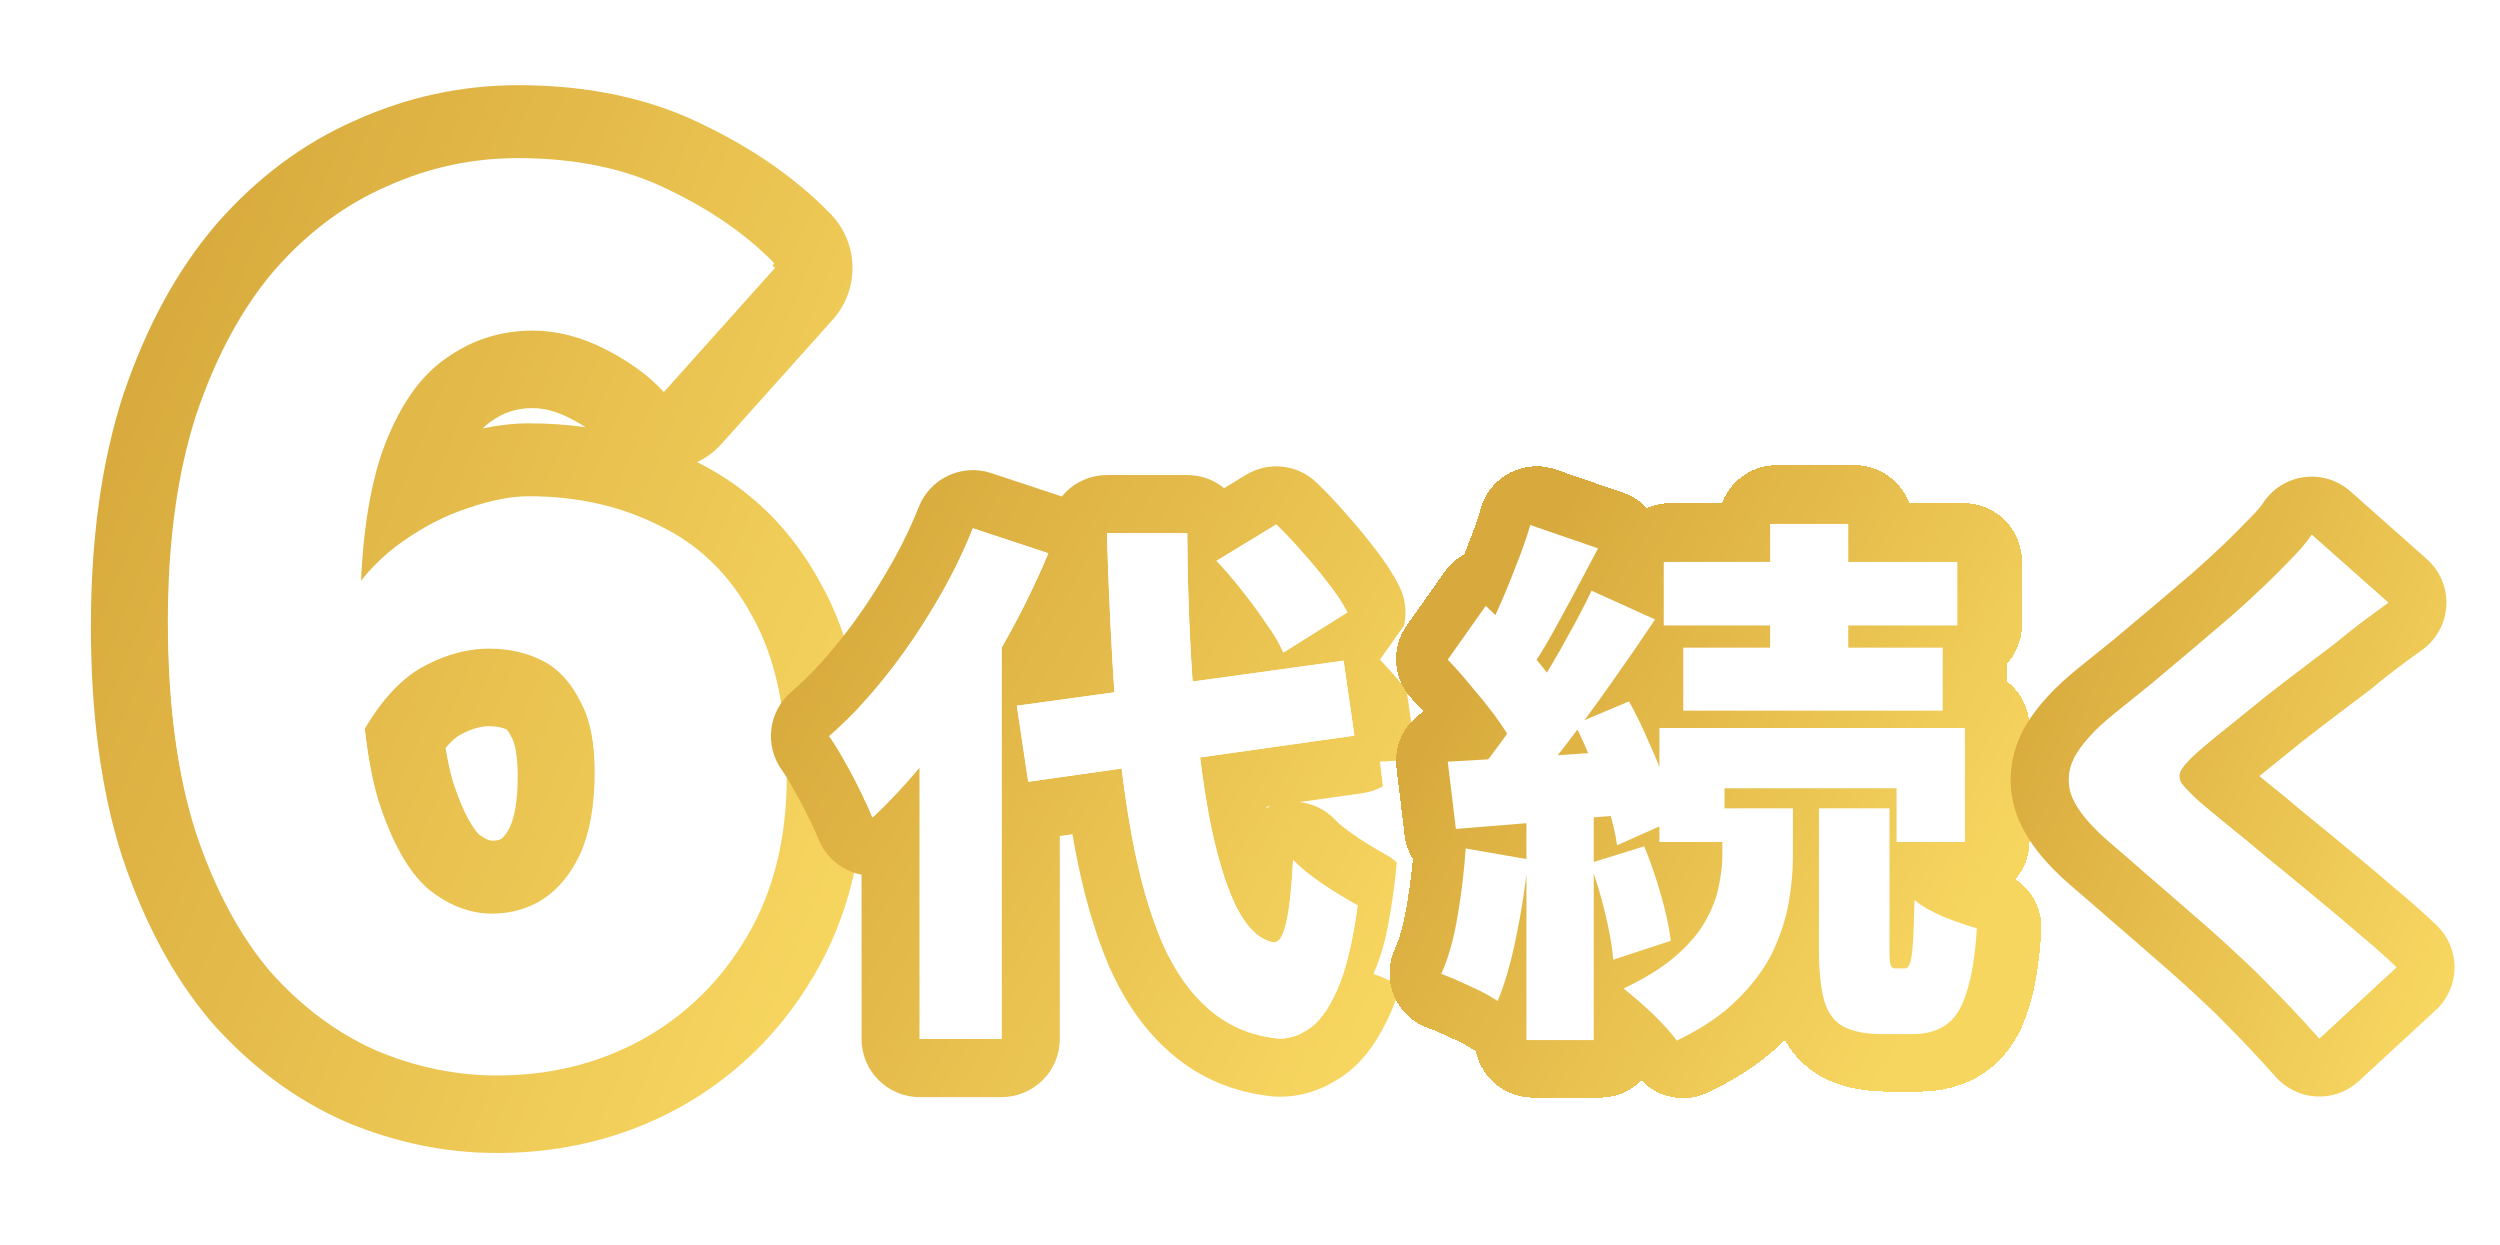 <svg width="275" height="137" viewBox="0 0 275 137" fill="none" xmlns="http://www.w3.org/2000/svg">
<g filter="url(#filter0_d_3429_17672)">
<path fill-rule="evenodd" clip-rule="evenodd" d="M38.116 114.063C38.071 114.044 38.027 114.025 37.983 114.006C32.416 111.556 27.538 107.876 23.339 103.152C23.295 103.102 23.251 103.052 23.208 103.001C18.967 97.999 15.768 91.854 13.429 84.836C13.418 84.803 13.407 84.769 13.396 84.735C11.058 77.418 10 68.948 10 59.51C10 50.111 11.113 41.595 13.537 34.119C13.548 34.086 13.559 34.053 13.57 34.021C16.006 26.811 19.342 20.503 23.749 15.345C23.771 15.319 23.793 15.293 23.815 15.268C28.186 10.273 33.287 6.401 39.131 3.853C44.81 1.292 50.801 0 57.025 0C64.447 0 71.338 1.351 77.427 4.383C82.817 6.984 87.523 10.21 91.361 14.158C94.485 17.371 94.589 22.453 91.601 25.791L79.375 39.447C78.612 40.301 77.693 40.981 76.681 41.462C82.547 44.37 87.08 48.903 90.238 54.731C93.673 60.818 95.075 68.1 95.075 76.027C95.075 84.113 93.327 91.574 89.46 98.065C85.839 104.202 80.883 109.057 74.681 112.491L74.634 112.516C68.526 115.848 61.818 117.459 54.684 117.459C48.992 117.459 43.451 116.303 38.116 114.063ZM82.125 93.715C85.073 88.772 86.547 82.877 86.547 76.027C86.547 69.004 85.29 63.282 82.776 58.86C80.348 54.351 76.966 51.056 72.631 48.975C68.383 46.808 63.571 45.724 58.195 45.724C56.288 45.724 54.077 46.158 51.562 47.025C50.672 47.311 49.787 47.656 48.908 48.059C47.391 48.754 45.891 49.623 44.409 50.666C42.614 51.909 41.038 53.4 39.683 55.138C39.832 51.487 40.176 48.247 40.715 45.417C40.72 45.394 40.724 45.372 40.728 45.349C40.925 44.325 41.147 43.354 41.395 42.438C41.602 41.675 41.826 40.95 42.068 40.262C43.802 35.493 46.1 32.112 48.961 30.117C51.822 28.037 55.03 26.996 58.585 26.996C61.273 26.996 63.961 27.69 66.649 29.077C68.001 29.775 69.21 30.517 70.277 31.302C71.331 32.078 72.246 32.897 73.021 33.759L85.247 20.103C84.198 19.024 83.051 17.998 81.806 17.023C80.797 16.233 79.725 15.478 78.587 14.756C77.064 13.79 75.426 12.884 73.672 12.04C68.99 9.699 63.441 8.528 57.025 8.528C51.996 8.528 47.184 9.569 42.589 11.65C37.993 13.644 33.875 16.722 30.233 20.884C26.678 25.045 23.817 30.334 21.65 36.75C19.569 43.166 18.528 50.753 18.528 59.51C18.528 68.354 19.525 75.897 21.52 82.14C23.6 88.382 26.331 93.498 29.713 97.486C33.181 101.388 37.083 104.292 41.418 106.2C45.753 108.021 50.175 108.931 54.684 108.931C60.493 108.931 65.782 107.63 70.55 105.029C75.406 102.342 79.264 98.57 82.125 93.715ZM40.197 71.442C40.209 71.549 40.222 71.654 40.234 71.76C40.577 74.594 41.059 77.057 41.678 79.148C41.741 79.345 41.805 79.539 41.869 79.73C43.308 84.019 45.066 87.076 47.14 88.903C49.395 90.723 51.736 91.634 54.163 91.634C56.244 91.634 58.108 91.113 59.756 90.073C61.49 88.946 62.877 87.255 63.918 85.001C64.958 82.66 65.478 79.668 65.478 76.027C65.478 72.472 64.915 69.698 63.788 67.703C62.747 65.623 61.36 64.149 59.626 63.282C57.892 62.414 55.941 61.981 53.773 61.981C51.932 61.981 50.067 62.38 48.176 63.178C48.022 63.242 47.867 63.31 47.713 63.38C47.263 63.585 46.812 63.812 46.36 64.062C44.092 65.358 42.013 67.6 40.124 70.787C40.147 71.008 40.172 71.226 40.197 71.442ZM49.829 76.637C49.52 75.58 49.244 74.34 49.008 72.906C49.673 72.113 50.205 71.696 50.549 71.491C51.997 70.704 53.041 70.509 53.773 70.509C54.732 70.509 55.341 70.685 55.757 70.883C55.804 70.933 55.957 71.112 56.16 71.517C56.224 71.647 56.292 71.774 56.363 71.9C56.474 72.095 56.95 73.203 56.95 76.027C56.95 78.887 56.537 80.58 56.147 81.486C55.699 82.437 55.315 82.776 55.15 82.894C54.962 83.004 54.695 83.105 54.163 83.105H54.161C54.047 83.105 53.593 83.106 52.673 82.405C52.146 81.878 51.019 80.314 49.829 76.637ZM53.098 37.755C53.371 37.473 53.621 37.265 53.838 37.114C53.885 37.081 53.931 37.048 53.977 37.014C55.373 35.999 56.824 35.524 58.585 35.524C59.75 35.524 61.105 35.813 62.737 36.655C63.375 36.984 63.932 37.307 64.418 37.619C62.388 37.335 60.311 37.196 58.195 37.196C56.5 37.196 54.794 37.4 53.098 37.755Z" fill="url(#paint0_linear_3429_17672)"/>
</g>
<g filter="url(#filter1_d_3429_17672)">
<path d="M54.619 108.423C50.111 108.423 45.689 107.513 41.354 105.692C37.018 103.785 33.117 100.88 29.649 96.978C26.267 92.99 23.536 87.874 21.455 81.632C19.461 75.389 18.464 67.846 18.464 59.002C18.464 50.245 19.504 42.659 21.585 36.242C23.753 29.826 26.614 24.538 30.169 20.376C33.81 16.214 37.929 13.136 42.524 11.142C47.119 9.061 51.931 8.021 56.96 8.021C63.376 8.021 68.925 9.191 73.607 11.532C78.289 13.786 82.148 16.474 85.182 19.595L72.957 33.251C71.396 31.517 69.272 29.956 66.584 28.569C63.897 27.182 61.209 26.488 58.521 26.488C54.966 26.488 51.758 27.529 48.897 29.61C46.036 31.604 43.738 34.985 42.004 39.754C40.356 44.436 39.533 50.852 39.533 59.002C39.533 67.412 40.227 73.959 41.614 78.641C43.088 83.236 44.908 86.487 47.076 88.395C49.33 90.216 51.671 91.126 54.099 91.126C56.18 91.126 58.044 90.606 59.691 89.565C61.425 88.438 62.813 86.747 63.853 84.493C64.894 82.152 65.414 79.161 65.414 75.519C65.414 71.964 64.85 69.19 63.723 67.196C62.683 65.115 61.295 63.641 59.561 62.774C57.827 61.907 55.877 61.473 53.709 61.473C51.281 61.473 48.81 62.167 46.296 63.554C43.868 64.941 41.657 67.412 39.663 70.967L38.623 56.011C40.183 53.67 42.091 51.719 44.345 50.158C46.686 48.511 49.07 47.297 51.498 46.517C54.012 45.65 56.223 45.216 58.131 45.216C63.506 45.216 68.318 46.3 72.567 48.468C76.902 50.549 80.284 53.843 82.711 58.352C85.226 62.774 86.483 68.496 86.483 75.519C86.483 82.369 85.009 88.265 82.061 93.207C79.2 98.062 75.341 101.834 70.486 104.522C65.717 107.123 60.428 108.423 54.619 108.423Z" fill="white"/>
</g>
<g filter="url(#filter2_d_3429_17672)">
<path fill-rule="evenodd" clip-rule="evenodd" d="M110.181 66.968C110.679 66.099 111.16 65.231 111.623 64.363C111.88 63.882 112.131 63.402 112.378 62.921C112.46 62.761 112.541 62.6 112.623 62.44C113.254 61.189 113.849 59.941 114.407 58.695C114.469 58.558 114.529 58.421 114.59 58.285C114.839 57.721 115.081 57.157 115.315 56.593L107.017 53.847C106.283 55.694 105.437 57.525 104.478 59.34C103.929 60.38 103.342 61.414 102.719 62.444C101.375 64.715 99.929 66.87 98.38 68.91C98.001 69.408 97.617 69.899 97.227 70.384C96.866 70.832 96.504 71.27 96.139 71.697C95.686 72.228 95.23 72.742 94.77 73.239C93.6 74.505 92.409 75.663 91.197 76.712C91.715 77.428 92.292 78.363 92.928 79.517C92.951 79.557 92.974 79.597 92.996 79.637C93.608 80.713 94.182 81.807 94.719 82.92C94.737 82.954 94.754 82.989 94.77 83.023C95.302 84.091 95.703 84.972 95.973 85.666C97.584 84.158 99.17 82.485 100.731 80.648C100.876 80.477 101.022 80.305 101.167 80.131V110.023H110.181V66.968ZM113.106 81.726L123.381 80.273C123.652 82.493 123.96 84.602 124.306 86.602C124.391 87.093 124.479 87.577 124.568 88.054C125.404 92.472 126.498 96.272 127.851 99.456C129.244 102.6 130.976 105.048 133.045 106.799C135.115 108.59 137.602 109.645 140.507 109.963C141.661 110.043 142.796 109.704 143.91 108.948C145.064 108.232 146.119 106.799 147.074 104.65C148.029 102.541 148.785 99.436 149.343 95.337C149.062 95.186 148.723 94.994 148.325 94.761C147.99 94.564 147.612 94.338 147.193 94.084C146.278 93.526 145.363 92.909 144.447 92.233C143.532 91.556 142.796 90.919 142.239 90.323C142.186 91.382 142.122 92.347 142.047 93.218C142.042 93.274 142.037 93.329 142.032 93.384C141.947 94.342 141.848 95.181 141.735 95.903C141.651 96.435 141.561 96.903 141.463 97.307C141.418 97.508 141.371 97.694 141.32 97.866C141.013 98.921 140.603 99.431 140.089 99.397C138.703 99.148 137.459 98.073 136.359 96.173C136.335 96.132 136.311 96.09 136.287 96.048C136.18 95.859 136.075 95.662 135.97 95.457C135.907 95.325 135.843 95.19 135.781 95.053C135.683 94.839 135.586 94.618 135.491 94.392C134.544 92.139 133.728 89.27 133.045 85.786C133.02 85.65 132.995 85.514 132.97 85.377C132.613 83.414 132.293 81.306 132.009 79.053L148.984 76.652L147.79 68.414L131.183 70.703C131.038 68.632 130.92 66.496 130.828 64.296C130.82 64.082 130.811 63.869 130.803 63.655C130.761 62.594 130.726 61.519 130.697 60.429C130.644 58.462 130.611 56.448 130.598 54.385H121.762C121.827 56.574 121.902 58.706 121.988 60.781C122.054 62.383 122.127 63.95 122.206 65.484C122.319 67.689 122.445 69.824 122.585 71.889L111.853 73.368L113.106 81.726ZM116.801 50.348L109.027 47.775C105.811 46.711 102.323 48.338 101.073 51.486C100.057 54.043 98.785 56.591 97.248 59.13C97.236 59.149 97.225 59.168 97.214 59.187C95.694 61.757 94.037 64.149 92.248 66.368L92.24 66.378C90.499 68.545 88.753 70.368 87.012 71.875C84.505 74.044 84.071 77.769 86.012 80.456C86.324 80.888 86.762 81.581 87.328 82.607C87.344 82.635 87.359 82.663 87.375 82.691C87.938 83.677 88.466 84.68 88.959 85.701C88.972 85.728 88.985 85.754 88.998 85.781C89.514 86.812 89.835 87.529 90.012 87.984C90.781 89.964 92.484 91.432 94.554 91.903C94.626 91.919 94.698 91.934 94.77 91.948V110.023C94.77 113.555 97.634 116.419 101.167 116.419H110.181C113.713 116.419 116.577 113.555 116.577 110.023V87.695L117.97 87.498C118.071 88.084 118.175 88.662 118.281 89.233L118.283 89.243C119.181 93.985 120.388 98.249 121.965 101.958C121.978 101.988 121.99 102.018 122.004 102.047C123.681 105.833 125.922 109.142 128.887 111.659C132 114.344 135.719 115.873 139.811 116.321C139.896 116.331 139.982 116.338 140.067 116.344C142.831 116.535 145.325 115.691 147.402 114.308C150.108 112.579 151.788 109.788 152.91 107.267C153.343 106.309 153.725 105.26 154.064 104.131C153.747 103.986 153.427 103.84 153.104 103.695C152.308 103.337 151.631 103.058 151.074 102.859C151.87 101.108 152.467 98.999 152.865 96.531C152.905 96.298 152.945 96.065 152.983 95.832C153.272 94.079 153.492 92.336 153.644 90.603C153.264 90.258 152.84 89.956 152.375 89.706C152.006 89.507 151.403 89.158 150.519 88.62C149.777 88.168 149.02 87.659 148.249 87.089C147.536 86.562 147.124 86.182 146.915 85.958C145.85 84.818 144.435 84.132 142.946 83.966L149.88 82.985C150.674 82.873 151.432 82.613 152.118 82.228L151.79 79.517C152.731 79.462 153.73 79.404 154.786 79.344C155.305 78.226 155.494 76.973 155.314 75.734L154.722 71.644C154.72 71.642 154.717 71.64 154.715 71.637C153.742 70.43 152.787 69.337 151.851 68.358C151.831 68.337 151.811 68.315 151.79 68.294L154.438 64.549C154.766 63.142 154.62 61.621 153.929 60.24C153.215 58.812 152.29 57.426 151.242 56.088C150.275 54.816 149.232 53.557 148.117 52.31C147.022 51.043 145.922 49.873 144.813 48.812C142.72 46.805 139.538 46.458 137.061 47.967L134.65 49.435C133.546 48.531 132.135 47.989 130.598 47.989H121.762C120.033 47.989 118.378 48.689 117.173 49.929C117.042 50.064 116.918 50.203 116.801 50.348ZM137.121 61.322C137.403 61.684 137.677 62.045 137.945 62.407C137.976 62.45 138.008 62.492 138.039 62.535C138.21 62.767 138.377 63 138.542 63.232C138.807 63.606 139.064 63.98 139.313 64.354C140.149 65.508 140.766 66.563 141.164 67.518L148.208 63.1C148.034 62.751 147.832 62.391 147.604 62.02C147.324 61.565 147.005 61.095 146.645 60.608C146.497 60.407 146.341 60.203 146.179 59.996C145.645 59.292 145.081 58.588 144.487 57.884C144.108 57.434 143.717 56.984 143.313 56.534C142.318 55.38 141.343 54.345 140.388 53.429L133.821 57.429C134.776 58.424 135.732 59.538 136.687 60.772C136.833 60.956 136.978 61.139 137.121 61.322ZM139.796 84.411L139.308 84.48C139.315 84.515 139.321 84.55 139.328 84.584C139.33 84.597 139.333 84.61 139.335 84.623C139.485 84.547 139.639 84.476 139.796 84.411Z" fill="url(#paint1_linear_3429_17672)"/>
</g>
<g filter="url(#filter3_d_3429_17672)">
<mask id="path-4-outside-1_3429_17672" maskUnits="userSpaceOnUse" x="152.244" y="46.301" width="73" height="71" fill="black">
<rect fill="white" x="152.244" y="46.301" width="73" height="71"/>
<path d="M195.42 53.301H204.017V70.255H195.42V53.301ZM183.72 57.48H216.016V64.465H183.72V57.48ZM185.869 66.912H214.404V73.837H185.869V66.912ZM183.242 75.748H216.852V88.284H209.33V82.374H190.406V88.284H183.242V75.748ZM200.793 84.583H208.554V100.104C208.554 101.02 208.594 101.597 208.673 101.835C208.753 102.074 208.932 102.194 209.211 102.194C209.29 102.194 209.39 102.194 209.509 102.194C209.668 102.194 209.807 102.194 209.927 102.194C210.046 102.194 210.146 102.194 210.225 102.194C210.464 102.194 210.643 102.034 210.763 101.716C210.922 101.358 211.041 100.641 211.121 99.567C211.2 98.492 211.26 96.861 211.3 94.672C212.056 95.308 213.131 95.925 214.524 96.522C215.917 97.079 217.13 97.497 218.165 97.776C217.966 100.801 217.588 103.149 217.031 104.82C216.514 106.532 215.757 107.726 214.762 108.402C213.807 109.079 212.573 109.417 211.061 109.417C210.783 109.417 210.504 109.417 210.225 109.417C209.947 109.417 209.668 109.417 209.39 109.417C209.111 109.417 208.832 109.417 208.554 109.417C208.275 109.417 208.017 109.417 207.778 109.417C205.867 109.417 204.395 109.118 203.36 108.522C202.365 107.925 201.689 106.949 201.33 105.596C200.972 104.243 200.793 102.432 200.793 100.164V84.583ZM190.167 84.583H197.928V90.015C197.928 91.567 197.768 93.239 197.45 95.03C197.132 96.821 196.535 98.632 195.659 100.462C194.784 102.253 193.49 103.985 191.779 105.656C190.107 107.328 187.898 108.82 185.152 110.133C184.516 109.258 183.62 108.263 182.466 107.148C181.312 106.074 180.257 105.159 179.302 104.402C181.65 103.288 183.541 102.114 184.973 100.88C186.446 99.607 187.54 98.333 188.257 97.06C189.013 95.746 189.51 94.473 189.749 93.239C190.028 92.005 190.167 90.851 190.167 89.776V84.583ZM169.034 53.421L176.496 55.988C175.66 57.58 174.805 59.191 173.929 60.823C173.054 62.455 172.198 64.027 171.362 65.539C170.526 67.012 169.731 68.305 168.974 69.42L163.243 67.091C163.96 65.858 164.676 64.465 165.393 62.913C166.109 61.321 166.785 59.689 167.422 58.017C168.099 56.346 168.636 54.814 169.034 53.421ZM175.78 60.644L182.764 63.808C181.252 66.077 179.62 68.445 177.869 70.912C176.158 73.34 174.427 75.688 172.676 77.956C170.964 80.185 169.333 82.155 167.78 83.866L162.885 81.12C164 79.767 165.154 78.255 166.348 76.583C167.542 74.872 168.716 73.101 169.87 71.27C171.024 69.439 172.099 67.609 173.093 65.778C174.128 63.947 175.024 62.236 175.78 60.644ZM159.96 68.226L164.139 62.316C165.134 63.231 166.149 64.246 167.183 65.36C168.258 66.475 169.233 67.589 170.109 68.703C171.024 69.778 171.701 70.793 172.138 71.748L167.542 78.434C167.144 77.439 166.527 76.344 165.691 75.151C164.855 73.957 163.92 72.763 162.885 71.569C161.89 70.335 160.915 69.221 159.96 68.226ZM173.929 75.33L179.899 72.822C180.655 74.175 181.372 75.648 182.048 77.24C182.764 78.792 183.381 80.305 183.899 81.777C184.456 83.249 184.834 84.583 185.033 85.777L178.586 88.642C178.426 87.448 178.108 86.095 177.631 84.583C177.153 83.031 176.596 81.459 175.959 79.867C175.322 78.235 174.646 76.723 173.929 75.33ZM159.96 79.449C162.666 79.29 165.85 79.111 169.512 78.912C173.213 78.673 176.934 78.414 180.675 78.135L180.794 85.18C177.332 85.458 173.85 85.757 170.347 86.075C166.845 86.354 163.681 86.612 160.855 86.851L159.96 79.449ZM175.601 90.612L181.571 88.762C182.247 90.393 182.864 92.184 183.421 94.134C183.978 96.085 184.337 97.756 184.496 99.149L178.168 101.238C178.048 99.806 177.75 98.094 177.272 96.104C176.795 94.115 176.238 92.284 175.601 90.612ZM161.93 89L168.795 90.194C168.517 93.06 168.079 95.905 167.482 98.731C166.925 101.517 166.248 103.865 165.452 105.775C164.975 105.457 164.358 105.099 163.602 104.701C162.845 104.343 162.069 103.985 161.273 103.626C160.477 103.268 159.801 102.99 159.244 102.791C160.04 101.039 160.637 98.93 161.035 96.463C161.472 93.955 161.771 91.468 161.93 89ZM168.616 83.448H176.019V110.074H168.616V83.448Z"/>
</mask>
<path d="M195.42 53.301H204.017V70.255H195.42V53.301ZM183.72 57.48H216.016V64.465H183.72V57.48ZM185.869 66.912H214.404V73.837H185.869V66.912ZM183.242 75.748H216.852V88.284H209.33V82.374H190.406V88.284H183.242V75.748ZM200.793 84.583H208.554V100.104C208.554 101.02 208.594 101.597 208.673 101.835C208.753 102.074 208.932 102.194 209.211 102.194C209.29 102.194 209.39 102.194 209.509 102.194C209.668 102.194 209.807 102.194 209.927 102.194C210.046 102.194 210.146 102.194 210.225 102.194C210.464 102.194 210.643 102.034 210.763 101.716C210.922 101.358 211.041 100.641 211.121 99.567C211.2 98.492 211.26 96.861 211.3 94.672C212.056 95.308 213.131 95.925 214.524 96.522C215.917 97.079 217.13 97.497 218.165 97.776C217.966 100.801 217.588 103.149 217.031 104.82C216.514 106.532 215.757 107.726 214.762 108.402C213.807 109.079 212.573 109.417 211.061 109.417C210.783 109.417 210.504 109.417 210.225 109.417C209.947 109.417 209.668 109.417 209.39 109.417C209.111 109.417 208.832 109.417 208.554 109.417C208.275 109.417 208.017 109.417 207.778 109.417C205.867 109.417 204.395 109.118 203.36 108.522C202.365 107.925 201.689 106.949 201.33 105.596C200.972 104.243 200.793 102.432 200.793 100.164V84.583ZM190.167 84.583H197.928V90.015C197.928 91.567 197.768 93.239 197.45 95.03C197.132 96.821 196.535 98.632 195.659 100.462C194.784 102.253 193.49 103.985 191.779 105.656C190.107 107.328 187.898 108.82 185.152 110.133C184.516 109.258 183.62 108.263 182.466 107.148C181.312 106.074 180.257 105.159 179.302 104.402C181.65 103.288 183.541 102.114 184.973 100.88C186.446 99.607 187.54 98.333 188.257 97.06C189.013 95.746 189.51 94.473 189.749 93.239C190.028 92.005 190.167 90.851 190.167 89.776V84.583ZM169.034 53.421L176.496 55.988C175.66 57.58 174.805 59.191 173.929 60.823C173.054 62.455 172.198 64.027 171.362 65.539C170.526 67.012 169.731 68.305 168.974 69.42L163.243 67.091C163.96 65.858 164.676 64.465 165.393 62.913C166.109 61.321 166.785 59.689 167.422 58.017C168.099 56.346 168.636 54.814 169.034 53.421ZM175.78 60.644L182.764 63.808C181.252 66.077 179.62 68.445 177.869 70.912C176.158 73.34 174.427 75.688 172.676 77.956C170.964 80.185 169.333 82.155 167.78 83.866L162.885 81.12C164 79.767 165.154 78.255 166.348 76.583C167.542 74.872 168.716 73.101 169.87 71.27C171.024 69.439 172.099 67.609 173.093 65.778C174.128 63.947 175.024 62.236 175.78 60.644ZM159.96 68.226L164.139 62.316C165.134 63.231 166.149 64.246 167.183 65.36C168.258 66.475 169.233 67.589 170.109 68.703C171.024 69.778 171.701 70.793 172.138 71.748L167.542 78.434C167.144 77.439 166.527 76.344 165.691 75.151C164.855 73.957 163.92 72.763 162.885 71.569C161.89 70.335 160.915 69.221 159.96 68.226ZM173.929 75.33L179.899 72.822C180.655 74.175 181.372 75.648 182.048 77.24C182.764 78.792 183.381 80.305 183.899 81.777C184.456 83.249 184.834 84.583 185.033 85.777L178.586 88.642C178.426 87.448 178.108 86.095 177.631 84.583C177.153 83.031 176.596 81.459 175.959 79.867C175.322 78.235 174.646 76.723 173.929 75.33ZM159.96 79.449C162.666 79.29 165.85 79.111 169.512 78.912C173.213 78.673 176.934 78.414 180.675 78.135L180.794 85.18C177.332 85.458 173.85 85.757 170.347 86.075C166.845 86.354 163.681 86.612 160.855 86.851L159.96 79.449ZM175.601 90.612L181.571 88.762C182.247 90.393 182.864 92.184 183.421 94.134C183.978 96.085 184.337 97.756 184.496 99.149L178.168 101.238C178.048 99.806 177.75 98.094 177.272 96.104C176.795 94.115 176.238 92.284 175.601 90.612ZM161.93 89L168.795 90.194C168.517 93.06 168.079 95.905 167.482 98.731C166.925 101.517 166.248 103.865 165.452 105.775C164.975 105.457 164.358 105.099 163.602 104.701C162.845 104.343 162.069 103.985 161.273 103.626C160.477 103.268 159.801 102.99 159.244 102.791C160.04 101.039 160.637 98.93 161.035 96.463C161.472 93.955 161.771 91.468 161.93 89ZM168.616 83.448H176.019V110.074H168.616V83.448Z" stroke="url(#paint2_linear_3429_17672)" stroke-width="12.792" stroke-linejoin="round" shape-rendering="crispEdges" mask="url(#path-4-outside-1_3429_17672)"/>
</g>
<g filter="url(#filter4_d_3429_17672)">
<path fill-rule="evenodd" clip-rule="evenodd" d="M269.096 62.361C268.993 64.306 268.011 66.098 266.426 67.23C265.358 67.993 264.355 68.731 263.414 69.446C262.495 70.145 261.692 70.788 261 71.376C260.901 71.46 260.8 71.542 260.696 71.62C259.751 72.328 258.625 73.177 257.318 74.168C256.038 75.137 254.698 76.166 253.298 77.256C251.934 78.347 250.61 79.417 249.327 80.467C249.311 80.48 249.296 80.493 249.28 80.505C249.265 80.517 249.25 80.529 249.235 80.541C248.992 80.733 248.756 80.92 248.528 81.103C248.716 81.257 248.911 81.417 249.112 81.582C250.502 82.686 251.996 83.918 253.592 85.273C255.226 86.589 256.896 87.961 258.602 89.389C260.329 90.796 261.983 92.187 263.563 93.563C265.228 94.939 266.728 96.266 268.049 97.543C269.315 98.766 270.02 100.457 269.999 102.217C269.979 103.977 269.234 105.65 267.941 106.843L259.464 114.664C258.202 115.828 256.525 116.436 254.81 116.351C253.095 116.266 251.487 115.495 250.346 114.212C248.517 112.154 246.653 110.176 244.754 108.277C244.718 108.242 244.684 108.206 244.65 108.17C243.953 107.441 242.955 106.474 241.617 105.251C241.595 105.23 241.572 105.209 241.55 105.188C240.28 103.993 238.843 102.707 237.234 101.327C237.214 101.311 237.195 101.294 237.176 101.277C235.564 99.862 233.931 98.445 232.279 97.029C232.268 97.02 232.257 97.01 232.246 97.001C232.238 96.994 232.229 96.986 232.221 96.979C230.608 95.562 229.139 94.289 227.813 93.159L227.786 93.135C225.454 91.124 223.288 88.758 222.094 85.996C222.074 85.951 222.055 85.905 222.037 85.86C220.708 82.582 220.947 79.167 222.513 76.117C222.534 76.077 222.555 76.037 222.576 75.998C223.945 73.466 226.125 71.248 228.531 69.296L228.565 69.269C229.735 68.333 231.044 67.278 232.493 66.104C233.945 64.887 235.418 63.65 236.91 62.393C238.437 61.101 239.884 59.869 241.253 58.696C242.584 57.516 243.697 56.494 244.604 55.624C245.58 54.686 246.515 53.751 247.408 52.82C247.438 52.789 247.469 52.758 247.5 52.727C248.315 51.912 248.74 51.367 248.928 51.077C249.943 49.516 251.588 48.475 253.433 48.225C255.278 47.975 257.141 48.542 258.534 49.777L266.951 57.239C268.409 58.531 269.198 60.416 269.096 62.361ZM249.038 60.234C248.043 61.19 246.849 62.284 245.456 63.518C244.063 64.712 242.59 65.965 241.038 67.279C239.526 68.552 238.033 69.806 236.561 71.04C235.088 72.234 233.755 73.308 232.561 74.263C230.452 75.975 228.999 77.567 228.203 79.039C227.447 80.512 227.367 81.984 227.964 83.457C228.601 84.929 229.934 86.541 231.964 88.292C233.317 89.447 234.81 90.74 236.441 92.173C238.113 93.605 239.765 95.038 241.396 96.471C243.068 97.904 244.58 99.257 245.933 100.53C247.326 101.804 248.441 102.878 249.276 103.754C249.995 104.473 250.709 105.203 251.418 105.943C252.671 107.25 253.907 108.59 255.127 109.963L263.604 102.142C262.41 100.988 261.017 99.754 259.425 98.441C259.213 98.256 259 98.071 258.785 97.886C257.426 96.713 256.007 95.525 254.53 94.322C252.818 92.889 251.147 91.516 249.515 90.203C247.923 88.85 246.451 87.636 245.097 86.561C243.784 85.487 242.729 84.611 241.934 83.934C240.978 83.059 240.322 82.382 239.963 81.905C239.645 81.387 239.645 80.87 239.963 80.353C240.282 79.835 240.919 79.159 241.874 78.323C242.829 77.487 243.963 76.552 245.277 75.517C246.59 74.442 247.943 73.348 249.336 72.234C250.769 71.119 252.142 70.065 253.455 69.07C254.768 68.075 255.903 67.219 256.858 66.503C257.067 66.325 257.283 66.144 257.506 65.961C258.131 65.447 258.811 64.911 259.544 64.354C260.539 63.597 261.594 62.821 262.708 62.025L254.291 54.563C253.774 55.359 253.017 56.255 252.022 57.25C251.622 57.667 251.214 58.085 250.799 58.502C250.225 59.08 249.638 59.657 249.038 60.234Z" fill="url(#paint3_linear_3429_17672)"/>
</g>
<g filter="url(#filter5_d_3429_17672)">
<path d="M111.853 73.37L147.791 68.415L148.985 76.653L113.106 81.727L111.853 73.37ZM133.821 57.43L140.388 53.431C141.343 54.346 142.318 55.381 143.313 56.535C144.348 57.689 145.303 58.843 146.179 59.997C147.054 61.112 147.731 62.147 148.208 63.102L141.164 67.519C140.766 66.564 140.149 65.51 139.314 64.355C138.518 63.161 137.642 61.967 136.687 60.773C135.732 59.54 134.776 58.425 133.821 57.43ZM107.017 53.849L115.315 56.595C113.843 60.137 112.072 63.699 110.002 67.281C107.932 70.862 105.704 74.245 103.316 77.429C100.928 80.573 98.48 83.319 95.973 85.667C95.695 84.951 95.277 84.036 94.719 82.921C94.162 81.767 93.565 80.633 92.928 79.519C92.292 78.364 91.715 77.429 91.197 76.713C93.267 74.922 95.277 72.812 97.227 70.385C99.217 67.917 101.047 65.271 102.719 62.445C104.43 59.619 105.863 56.754 107.017 53.849ZM101.167 71.698L110.062 62.803L110.181 62.923V110.024H101.167V71.698ZM121.762 54.386H130.598C130.637 60.594 130.856 66.365 131.254 71.698C131.692 77.031 132.289 81.727 133.045 85.787C133.841 89.846 134.816 93.07 135.97 95.458C137.164 97.806 138.537 99.119 140.09 99.398C140.687 99.438 141.144 98.741 141.463 97.308C141.821 95.836 142.079 93.508 142.239 90.324C142.796 90.921 143.532 91.558 144.447 92.234C145.363 92.911 146.278 93.528 147.194 94.085C148.109 94.642 148.825 95.06 149.343 95.338C148.786 99.438 148.029 102.542 147.074 104.651C146.119 106.8 145.064 108.233 143.91 108.949C142.796 109.706 141.662 110.044 140.507 109.964C137.602 109.646 135.115 108.591 133.045 106.8C130.976 105.049 129.245 102.602 127.852 99.457C126.498 96.274 125.404 92.473 124.568 88.055C123.732 83.598 123.096 78.563 122.658 72.952C122.26 67.3 121.961 61.112 121.762 54.386Z" fill="white"/>
</g>
<g filter="url(#filter6_d_3429_17672)">
<path d="M194.713 53.37H203.309V70.324H194.713V53.37ZM183.012 57.549H215.309V64.534H183.012V57.549ZM185.161 66.981H213.697V73.906H185.161V66.981ZM182.535 75.816H216.144V88.353H208.622V82.443H189.698V88.353H182.535V75.816ZM200.086 84.652H207.846V100.173C207.846 101.088 207.886 101.665 207.966 101.904C208.045 102.143 208.224 102.262 208.503 102.262C208.583 102.262 208.682 102.262 208.801 102.262C208.961 102.262 209.1 102.262 209.219 102.262C209.339 102.262 209.438 102.262 209.518 102.262C209.757 102.262 209.936 102.103 210.055 101.785C210.214 101.427 210.334 100.71 210.413 99.636C210.493 98.561 210.553 96.929 210.592 94.74C211.349 95.377 212.423 95.994 213.816 96.591C215.209 97.148 216.423 97.566 217.458 97.845C217.259 100.869 216.881 103.218 216.323 104.889C215.806 106.6 215.05 107.794 214.055 108.471C213.1 109.148 211.866 109.486 210.354 109.486C210.075 109.486 209.796 109.486 209.518 109.486C209.239 109.486 208.961 109.486 208.682 109.486C208.403 109.486 208.125 109.486 207.846 109.486C207.568 109.486 207.309 109.486 207.07 109.486C205.16 109.486 203.687 109.187 202.653 108.59C201.658 107.993 200.981 107.018 200.623 105.665C200.265 104.312 200.086 102.501 200.086 100.233V84.652ZM189.459 84.652H197.22V90.084C197.22 91.636 197.061 93.308 196.743 95.099C196.424 96.89 195.827 98.701 194.952 100.531C194.076 102.322 192.783 104.053 191.071 105.725C189.4 107.396 187.191 108.889 184.445 110.202C183.808 109.327 182.913 108.332 181.758 107.217C180.604 106.143 179.55 105.227 178.595 104.471C180.943 103.357 182.833 102.183 184.266 100.949C185.738 99.675 186.833 98.402 187.549 97.128C188.305 95.815 188.803 94.541 189.042 93.308C189.32 92.074 189.459 90.92 189.459 89.845V84.652ZM168.327 53.489L175.789 56.056C174.953 57.648 174.097 59.26 173.222 60.892C172.346 62.524 171.491 64.096 170.655 65.608C169.819 67.081 169.023 68.374 168.267 69.489L162.536 67.16C163.252 65.927 163.969 64.534 164.685 62.981C165.401 61.389 166.078 59.758 166.715 58.086C167.391 56.415 167.929 54.883 168.327 53.489ZM175.072 60.713L182.057 63.877C180.545 66.145 178.913 68.513 177.162 70.981C175.45 73.409 173.719 75.757 171.968 78.025C170.257 80.254 168.625 82.224 167.073 83.935L162.178 81.189C163.292 79.836 164.446 78.324 165.64 76.652C166.834 74.941 168.008 73.17 169.162 71.339C170.316 69.508 171.391 67.678 172.386 65.847C173.421 64.016 174.316 62.305 175.072 60.713ZM159.253 68.294L163.431 62.384C164.426 63.3 165.441 64.315 166.476 65.429C167.55 66.543 168.526 67.658 169.401 68.772C170.316 69.847 170.993 70.862 171.431 71.817L166.834 78.503C166.436 77.508 165.819 76.413 164.983 75.219C164.148 74.025 163.212 72.832 162.178 71.638C161.183 70.404 160.208 69.29 159.253 68.294ZM173.222 75.398L179.191 72.891C179.948 74.244 180.664 75.717 181.341 77.309C182.057 78.861 182.674 80.373 183.191 81.846C183.748 83.318 184.126 84.652 184.325 85.846L177.878 88.711C177.719 87.517 177.401 86.164 176.923 84.652C176.445 83.1 175.888 81.528 175.251 79.936C174.615 78.304 173.938 76.791 173.222 75.398ZM159.253 79.518C161.959 79.359 165.143 79.179 168.804 78.98C172.505 78.742 176.227 78.483 179.968 78.204L180.087 85.249C176.624 85.527 173.142 85.826 169.64 86.144C166.138 86.423 162.974 86.681 160.148 86.92L159.253 79.518ZM174.893 90.681L180.863 88.831C181.54 90.462 182.156 92.253 182.714 94.203C183.271 96.153 183.629 97.825 183.788 99.218L177.46 101.307C177.341 99.874 177.042 98.163 176.565 96.173C176.087 94.183 175.53 92.353 174.893 90.681ZM161.223 89.069L168.088 90.263C167.809 93.129 167.371 95.974 166.774 98.8C166.217 101.586 165.541 103.934 164.745 105.844C164.267 105.526 163.65 105.168 162.894 104.77C162.138 104.412 161.362 104.053 160.566 103.695C159.77 103.337 159.093 103.058 158.536 102.859C159.332 101.108 159.929 98.999 160.327 96.531C160.765 94.024 161.063 91.537 161.223 89.069ZM167.909 83.517H175.311V110.143H167.909V83.517Z" fill="white"/>
</g>
<g filter="url(#filter7_d_3429_17672)">
<path d="M262.708 62.027C261.594 62.823 260.539 63.599 259.544 64.355C258.549 65.111 257.654 65.827 256.858 66.504C255.903 67.22 254.768 68.076 253.455 69.071C252.142 70.066 250.769 71.121 249.336 72.235C247.943 73.349 246.59 74.444 245.276 75.518C243.963 76.553 242.829 77.488 241.874 78.324C240.919 79.16 240.282 79.836 239.963 80.354C239.645 80.871 239.645 81.389 239.963 81.906C240.322 82.383 240.978 83.06 241.933 83.936C242.729 84.612 243.784 85.488 245.097 86.562C246.45 87.637 247.923 88.851 249.515 90.204C251.147 91.517 252.818 92.89 254.53 94.323C256.241 95.716 257.873 97.089 259.425 98.442C261.017 99.755 262.41 100.989 263.604 102.143L255.127 109.964C253.216 107.815 251.266 105.745 249.276 103.755C248.44 102.88 247.326 101.805 245.933 100.532C244.58 99.258 243.068 97.905 241.396 96.472C239.764 95.039 238.113 93.607 236.441 92.174C234.809 90.741 233.317 89.448 231.964 88.294C229.934 86.542 228.601 84.931 227.964 83.458C227.367 81.986 227.447 80.513 228.203 79.04C228.999 77.568 230.452 75.976 232.561 74.265C233.755 73.309 235.088 72.235 236.561 71.041C238.033 69.807 239.526 68.554 241.038 67.28C242.59 65.967 244.063 64.713 245.456 63.519C246.848 62.285 248.042 61.191 249.037 60.236C250.072 59.241 251.067 58.246 252.022 57.251C253.017 56.256 253.773 55.36 254.291 54.565L262.708 62.027Z" fill="white"/>
</g>
<defs>
<filter id="filter0_d_3429_17672" x="0.629" y="0" width="103.816" height="136.2" filterUnits="userSpaceOnUse" color-interpolation-filters="sRGB">
<feFlood flood-opacity="0" result="BackgroundImageFix"/>
<feColorMatrix in="SourceAlpha" type="matrix" values="0 0 0 0 0 0 0 0 0 0 0 0 0 0 0 0 0 0 127 0" result="hardAlpha"/>
<feOffset dy="9.371"/>
<feGaussianBlur stdDeviation="4.685"/>
<feComposite in2="hardAlpha" operator="out"/>
<feColorMatrix type="matrix" values="0 0 0 0 0 0 0 0 0 0 0 0 0 0 0 0 0 0 0.25 0"/>
<feBlend mode="normal" in2="BackgroundImageFix" result="effect1_dropShadow_3429_17672"/>
<feBlend mode="normal" in="SourceGraphic" in2="effect1_dropShadow_3429_17672" result="shape"/>
</filter>
<filter id="filter1_d_3429_17672" x="9.093" y="8.021" width="86.76" height="119.144" filterUnits="userSpaceOnUse" color-interpolation-filters="sRGB">
<feFlood flood-opacity="0" result="BackgroundImageFix"/>
<feColorMatrix in="SourceAlpha" type="matrix" values="0 0 0 0 0 0 0 0 0 0 0 0 0 0 0 0 0 0 127 0" result="hardAlpha"/>
<feOffset dy="9.371"/>
<feGaussianBlur stdDeviation="4.685"/>
<feComposite in2="hardAlpha" operator="out"/>
<feColorMatrix type="matrix" values="0 0 0 0 0 0 0 0 0 0 0 0 0 0 0 0 0 0 0.25 0"/>
<feBlend mode="normal" in2="BackgroundImageFix" result="effect1_dropShadow_3429_17672"/>
<feBlend mode="normal" in="SourceGraphic" in2="effect1_dropShadow_3429_17672" result="shape"/>
</filter>
<filter id="filter2_d_3429_17672" x="80.537" y="47.033" width="79.108" height="77.914" filterUnits="userSpaceOnUse" color-interpolation-filters="sRGB">
<feFlood flood-opacity="0" result="BackgroundImageFix"/>
<feColorMatrix in="SourceAlpha" type="matrix" values="0 0 0 0 0 0 0 0 0 0 0 0 0 0 0 0 0 0 127 0" result="hardAlpha"/>
<feOffset dy="4.264"/>
<feGaussianBlur stdDeviation="2.132"/>
<feComposite in2="hardAlpha" operator="out"/>
<feColorMatrix type="matrix" values="0 0 0 0 0 0 0 0 0 0 0 0 0 0 0 0 0 0 0.25 0"/>
<feBlend mode="normal" in2="BackgroundImageFix" result="effect1_dropShadow_3429_17672"/>
<feBlend mode="normal" in="SourceGraphic" in2="effect1_dropShadow_3429_17672" result="shape"/>
</filter>
<filter id="filter3_d_3429_17672" x="148.583" y="46.905" width="80.242" height="78.153" filterUnits="userSpaceOnUse" color-interpolation-filters="sRGB">
<feFlood flood-opacity="0" result="BackgroundImageFix"/>
<feColorMatrix in="SourceAlpha" type="matrix" values="0 0 0 0 0 0 0 0 0 0 0 0 0 0 0 0 0 0 127 0" result="hardAlpha"/>
<feOffset dy="4.264"/>
<feGaussianBlur stdDeviation="2.132"/>
<feComposite in2="hardAlpha" operator="out"/>
<feColorMatrix type="matrix" values="0 0 0 0 0 0 0 0 0 0 0 0 0 0 0 0 0 0 0.25 0"/>
<feBlend mode="normal" in2="BackgroundImageFix" result="effect1_dropShadow_3429_17672"/>
<feBlend mode="normal" in="SourceGraphic" in2="effect1_dropShadow_3429_17672" result="shape"/>
</filter>
<filter id="filter4_d_3429_17672" x="216.909" y="48.167" width="57.355" height="76.72" filterUnits="userSpaceOnUse" color-interpolation-filters="sRGB">
<feFlood flood-opacity="0" result="BackgroundImageFix"/>
<feColorMatrix in="SourceAlpha" type="matrix" values="0 0 0 0 0 0 0 0 0 0 0 0 0 0 0 0 0 0 127 0" result="hardAlpha"/>
<feOffset dy="4.264"/>
<feGaussianBlur stdDeviation="2.132"/>
<feComposite in2="hardAlpha" operator="out"/>
<feColorMatrix type="matrix" values="0 0 0 0 0 0 0 0 0 0 0 0 0 0 0 0 0 0 0.25 0"/>
<feBlend mode="normal" in2="BackgroundImageFix" result="effect1_dropShadow_3429_17672"/>
<feBlend mode="normal" in="SourceGraphic" in2="effect1_dropShadow_3429_17672" result="shape"/>
</filter>
<filter id="filter5_d_3429_17672" x="86.933" y="53.431" width="66.674" height="65.121" filterUnits="userSpaceOnUse" color-interpolation-filters="sRGB">
<feFlood flood-opacity="0" result="BackgroundImageFix"/>
<feColorMatrix in="SourceAlpha" type="matrix" values="0 0 0 0 0 0 0 0 0 0 0 0 0 0 0 0 0 0 127 0" result="hardAlpha"/>
<feOffset dy="4.264"/>
<feGaussianBlur stdDeviation="2.132"/>
<feComposite in2="hardAlpha" operator="out"/>
<feColorMatrix type="matrix" values="0 0 0 0 0 0 0 0 0 0 0 0 0 0 0 0 0 0 0.25 0"/>
<feBlend mode="normal" in2="BackgroundImageFix" result="effect1_dropShadow_3429_17672"/>
<feBlend mode="normal" in="SourceGraphic" in2="effect1_dropShadow_3429_17672" result="shape"/>
</filter>
<filter id="filter6_d_3429_17672" x="154.272" y="53.37" width="67.45" height="65.36" filterUnits="userSpaceOnUse" color-interpolation-filters="sRGB">
<feFlood flood-opacity="0" result="BackgroundImageFix"/>
<feColorMatrix in="SourceAlpha" type="matrix" values="0 0 0 0 0 0 0 0 0 0 0 0 0 0 0 0 0 0 127 0" result="hardAlpha"/>
<feOffset dy="4.264"/>
<feGaussianBlur stdDeviation="2.132"/>
<feComposite in2="hardAlpha" operator="out"/>
<feColorMatrix type="matrix" values="0 0 0 0 0 0 0 0 0 0 0 0 0 0 0 0 0 0 0.25 0"/>
<feBlend mode="normal" in2="BackgroundImageFix" result="effect1_dropShadow_3429_17672"/>
<feBlend mode="normal" in="SourceGraphic" in2="effect1_dropShadow_3429_17672" result="shape"/>
</filter>
<filter id="filter7_d_3429_17672" x="223.305" y="54.565" width="44.563" height="63.928" filterUnits="userSpaceOnUse" color-interpolation-filters="sRGB">
<feFlood flood-opacity="0" result="BackgroundImageFix"/>
<feColorMatrix in="SourceAlpha" type="matrix" values="0 0 0 0 0 0 0 0 0 0 0 0 0 0 0 0 0 0 127 0" result="hardAlpha"/>
<feOffset dy="4.264"/>
<feGaussianBlur stdDeviation="2.132"/>
<feComposite in2="hardAlpha" operator="out"/>
<feColorMatrix type="matrix" values="0 0 0 0 0 0 0 0 0 0 0 0 0 0 0 0 0 0 0.25 0"/>
<feBlend mode="normal" in2="BackgroundImageFix" result="effect1_dropShadow_3429_17672"/>
<feBlend mode="normal" in="SourceGraphic" in2="effect1_dropShadow_3429_17672" result="shape"/>
</filter>
<linearGradient id="paint0_linear_3429_17672" x1="15.765" y1="27.13" x2="105.248" y2="64.252" gradientUnits="userSpaceOnUse">
<stop stop-color="#D8AA3D"/>
<stop offset="1" stop-color="#F7D660"/>
</linearGradient>
<linearGradient id="paint1_linear_3429_17672" x1="89.584" y1="63.06" x2="154.546" y2="100.908" gradientUnits="userSpaceOnUse">
<stop stop-color="#D8AA3D"/>
<stop offset="1" stop-color="#F7D660"/>
</linearGradient>
<linearGradient id="paint2_linear_3429_17672" x1="163.237" y1="66.428" x2="216.94" y2="98.318" gradientUnits="userSpaceOnUse">
<stop stop-color="#D8AA3D"/>
<stop offset="1" stop-color="#F7D660"/>
</linearGradient>
<linearGradient id="paint3_linear_3429_17672" x1="224.482" y1="63.918" x2="276.01" y2="85.05" gradientUnits="userSpaceOnUse">
<stop stop-color="#D8AA3D"/>
<stop offset="1" stop-color="#F7D660"/>
</linearGradient>
</defs>
</svg>
